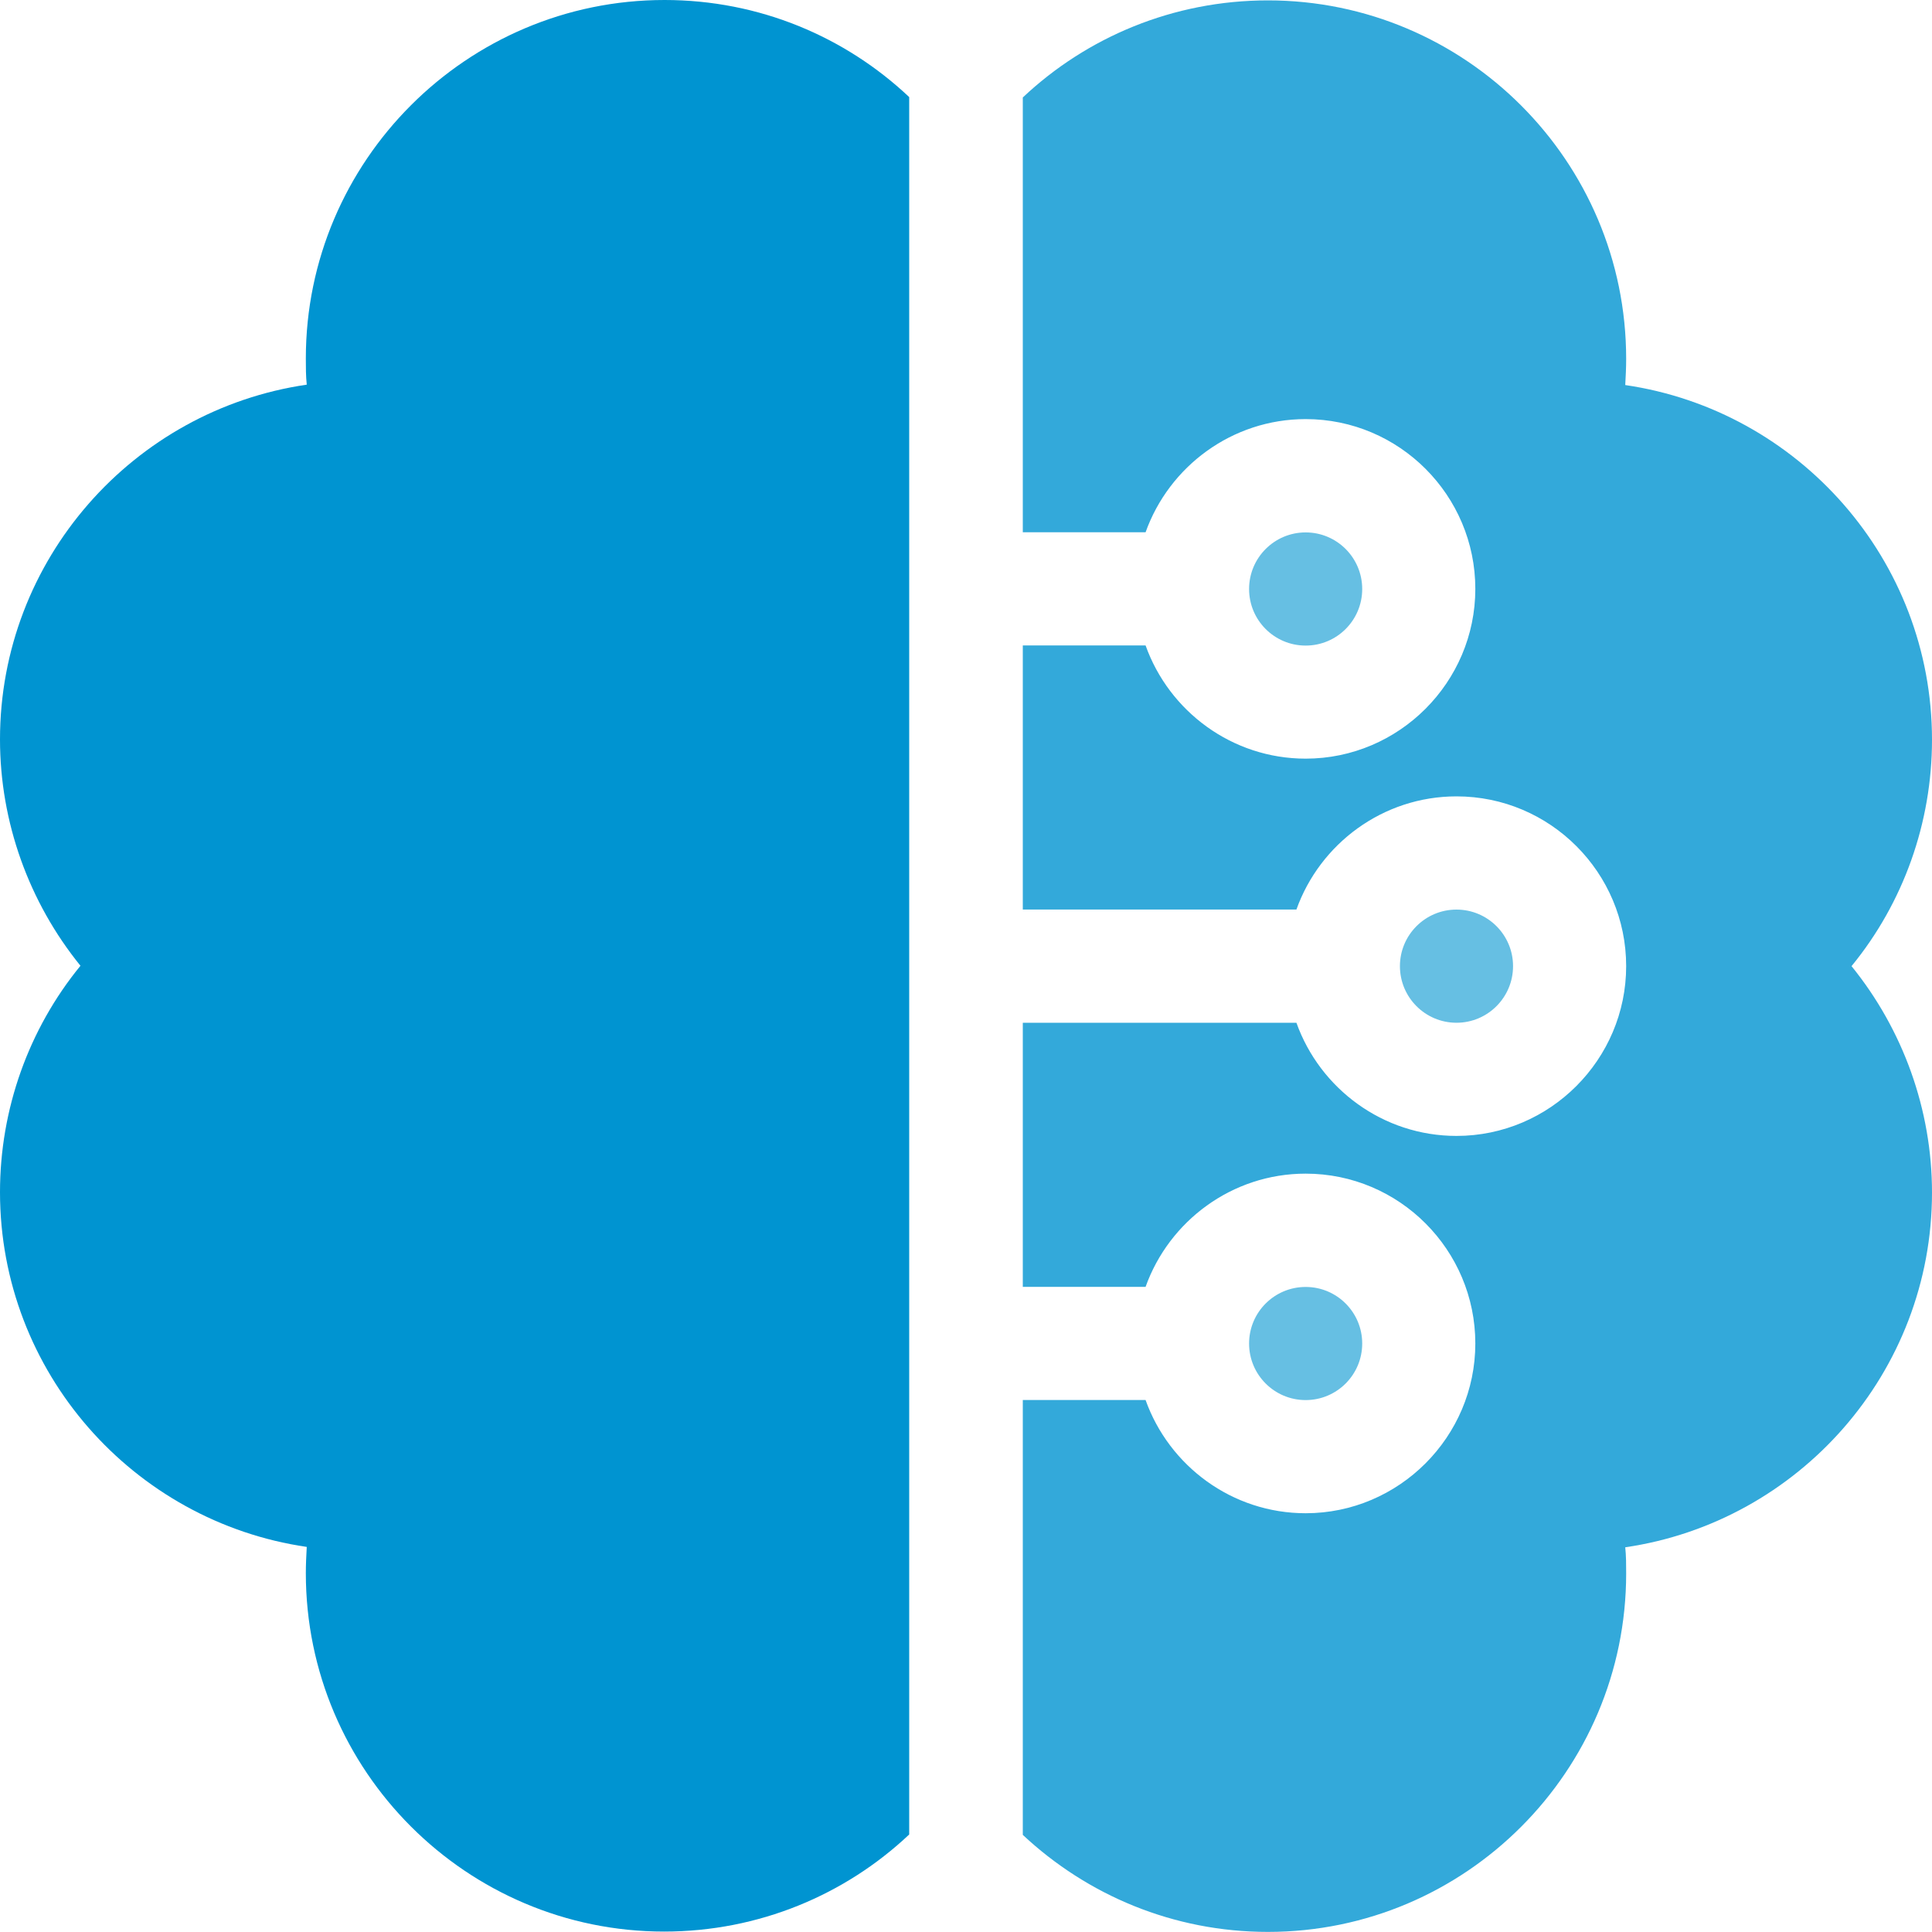 <svg width="40" height="40" viewBox="0 0 40 40" fill="none" xmlns="http://www.w3.org/2000/svg">
<path d="M6.332 7.421C6.332 7.602 6.332 7.783 6.351 7.964C2.761 8.488 0 11.584 0 15.309C0 17.023 0.6 18.681 1.666 19.995C0.59 21.31 0 22.968 0 24.682C0 28.407 2.761 31.503 6.351 32.027C6.341 32.208 6.332 32.389 6.332 32.57C6.332 36.666 9.664 39.991 13.749 39.991C15.711 39.991 17.501 39.229 18.824 37.981V2.01C17.501 0.762 15.72 0 13.759 0C9.664 0 6.332 3.334 6.332 7.421Z" fill="#0094D1"/>
<path d="M27.032 13.366C27.679 13.366 28.203 12.842 28.203 12.195C28.203 11.548 27.679 11.023 27.032 11.023C26.385 11.023 25.861 11.548 25.861 12.195C25.861 12.842 26.385 13.366 27.032 13.366Z" fill="#66BFE3"/>
<path d="M40 15.316C40 11.592 37.239 8.496 33.649 7.972C33.659 7.791 33.668 7.61 33.668 7.429C33.668 3.332 30.336 0.008 26.251 0.008C24.29 0.008 22.5 0.77 21.176 2.018V11.02H23.718C24.204 9.658 25.508 8.677 27.032 8.677C28.974 8.677 30.545 10.258 30.545 12.192C30.545 14.126 28.965 15.707 27.032 15.707C25.508 15.707 24.204 14.726 23.718 13.363H21.176V18.831H26.841C27.327 17.469 28.631 16.488 30.155 16.488C32.097 16.488 33.668 18.069 33.668 20.003C33.668 21.937 32.088 23.518 30.155 23.518C28.631 23.518 27.327 22.537 26.841 21.175H21.176V26.643H23.718C24.204 25.281 25.508 24.299 27.032 24.299C28.974 24.299 30.545 25.881 30.545 27.815C30.545 29.748 28.965 31.33 27.032 31.33C25.508 31.33 24.204 30.349 23.718 28.986H21.176V37.989C22.509 39.236 24.29 39.998 26.251 39.998C30.345 39.998 33.668 36.664 33.668 32.578C33.668 32.397 33.668 32.216 33.649 32.035C37.239 31.511 40 28.415 40 24.69C40 22.975 39.4 21.318 38.334 20.003C39.41 18.689 40 17.031 40 15.316Z" fill="#33A9DA"/>
<path d="M27.032 28.987C27.679 28.987 28.203 28.463 28.203 27.816C28.203 27.169 27.679 26.645 27.032 26.645C26.385 26.645 25.861 27.169 25.861 27.816C25.861 28.463 26.385 28.987 27.032 28.987Z" fill="#66BFE3"/>
<path d="M30.155 21.175C30.802 21.175 31.326 20.65 31.326 20.003C31.326 19.357 30.802 18.832 30.155 18.832C29.508 18.832 28.984 19.357 28.984 20.003C28.984 20.65 29.508 21.175 30.155 21.175Z" fill="#66BFE3"/>
</svg>
